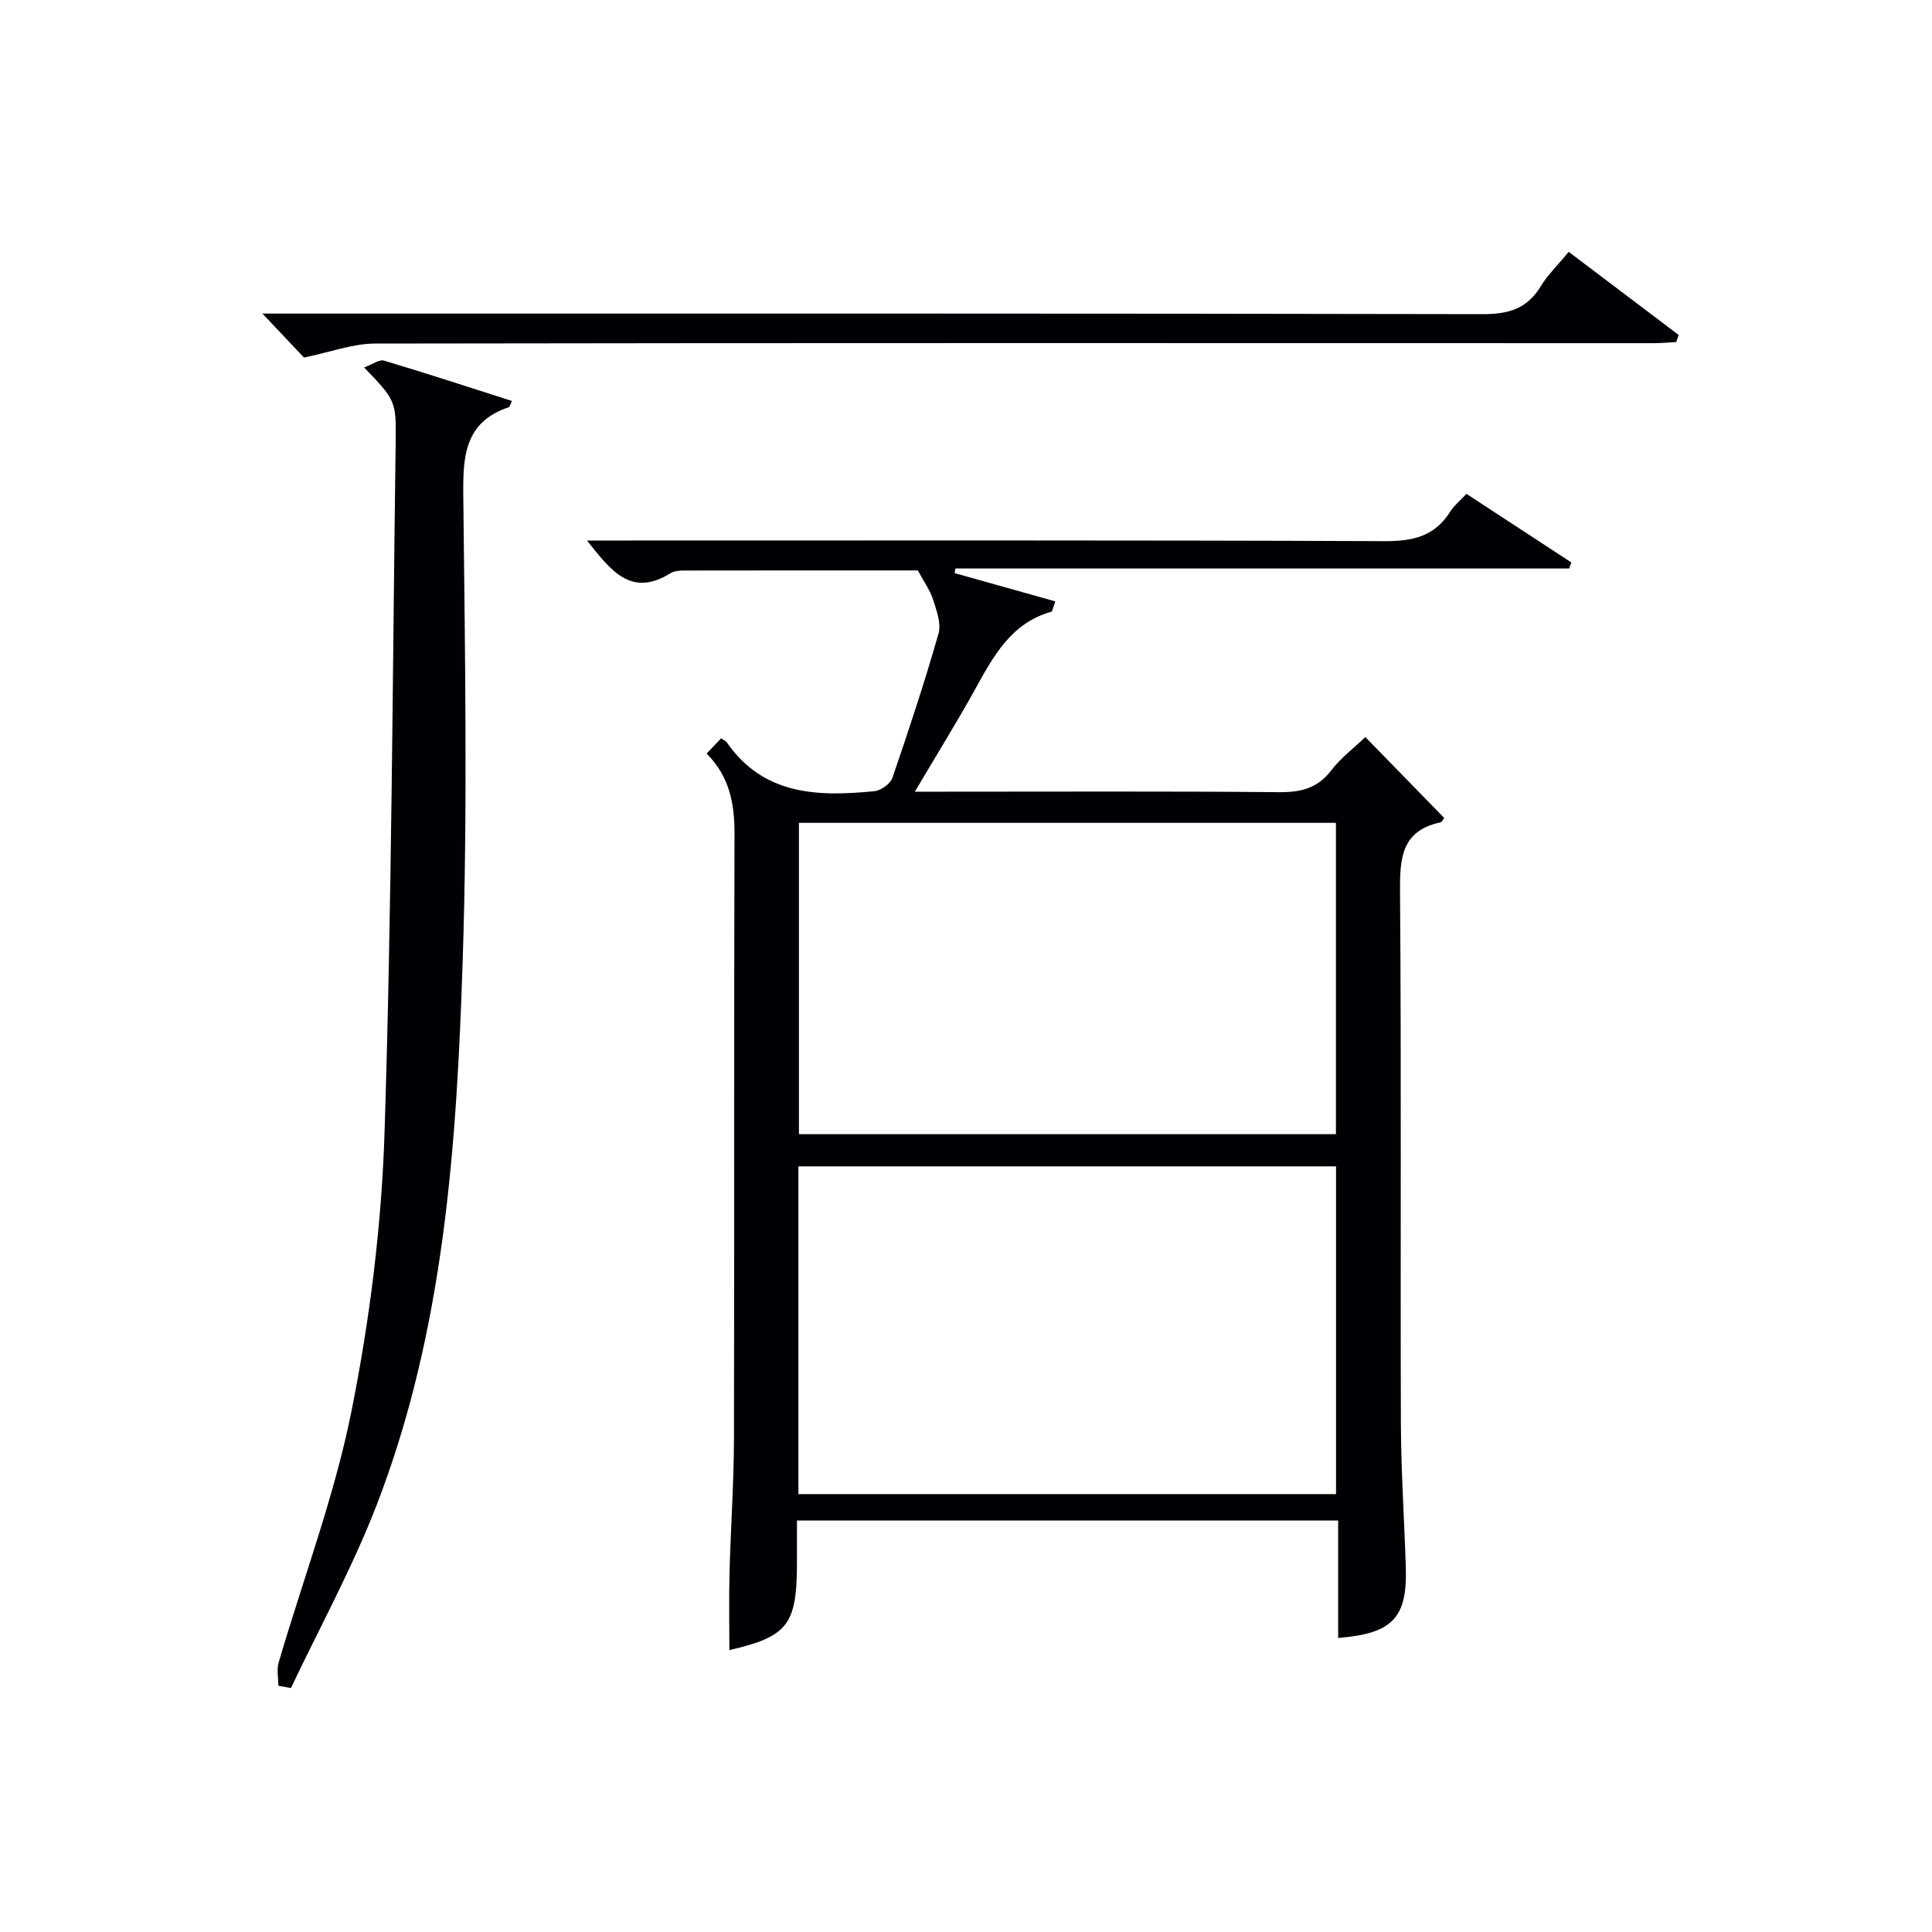 <svg enable-background="new 0 0 400 400" viewBox="0 0 400 400" xmlns="http://www.w3.org/2000/svg"><g fill="#010105"><path d="m299.01 169.35c-.32.41-.48.85-.73.9-8.22 1.74-8.47 7.54-8.42 14.52.29 36.65.06 73.31.18 109.96.03 9.97.72 19.95 1.02 29.92.31 10.33-2.82 13.59-14.01 14.47 0-7.99 0-15.95 0-24.32-37.36 0-74.4 0-112.05 0v8.87c0 12.74-1.95 15.19-13.99 17.96 0-5.29-.11-10.65.03-16 .24-9.31.9-18.62.92-27.93.1-41.65-.02-83.31.11-124.96.02-6.25-.96-11.9-5.77-16.72 1.13-1.19 2.08-2.2 2.99-3.15.6.4.96.52 1.14.77 7.63 11.07 18.94 11.31 30.58 10.17 1.37-.13 3.33-1.52 3.75-2.76 3.4-9.88 6.67-19.82 9.55-29.87.59-2.08-.4-4.76-1.12-7.02-.63-1.98-1.92-3.74-3.16-6.06-15.68 0-32-.01-48.31.02-.98 0-2.12.07-2.91.56-8.21 5.11-12.37-.61-17.28-6.77h5.8c53.15 0 106.3-.09 159.45.13 5.82.02 10.3-1.05 13.47-6.11.78-1.24 1.99-2.21 3.36-3.69 7.27 4.76 14.5 9.49 21.72 14.21-.16.42-.31.83-.47 1.25-42.35 0-84.7 0-127.05 0-.05.32-.1.64-.15.96 6.93 1.94 13.85 3.89 20.83 5.85-.57 1.56-.61 2.08-.79 2.13-8.39 2.35-12.04 9.25-15.85 16.14-3.77 6.81-7.89 13.43-12.44 21.13h5.92c23.16 0 46.32-.11 69.48.1 4.49.04 7.94-.77 10.79-4.49 1.99-2.6 4.71-4.65 7.08-6.92 5.29 5.44 10.71 10.99 16.33 16.75zm-22.4 139.99c0-22.97 0-45.5 0-67.86-37.4 0-74.41 0-111.31 0v67.86zm-.02-74.52c0-21.82 0-43.18 0-64.46-37.32 0-74.23 0-111.18 0v64.46z"/><path d="m75.39 76.07c1.74-.63 3.13-1.7 4.11-1.41 8.85 2.64 17.63 5.53 26.5 8.36-.36.73-.44 1.21-.66 1.29-9.14 3.06-9.51 10.1-9.42 18.33.34 32.14.92 64.31-.13 96.43-1.25 38.2-3.84 76.46-17.85 112.64-5.01 12.94-11.75 25.21-17.7 37.78-.87-.16-1.74-.31-2.61-.47 0-1.6-.37-3.32.06-4.8 5.07-17.35 11.55-34.41 15.08-52.06 3.8-18.98 6.24-38.47 6.85-57.82 1.51-47.59 1.65-95.23 2.3-142.84.11-8.53-.03-8.64-6.53-15.43z"/><path d="m324.78 52.14c7.83 5.92 15.3 11.57 22.77 17.21-.17.49-.34.98-.52 1.47-1.53.08-3.07.23-4.6.23-88.27-.01-176.53-.07-264.8.08-4.63.01-9.26 1.78-14.69 2.9-2.16-2.29-5.18-5.47-8.61-9.11h5.84c82.27 0 164.54-.05 246.81.12 5.34.01 9.19-1.11 12.01-5.76 1.44-2.37 3.52-4.37 5.79-7.14z"/></g></svg>